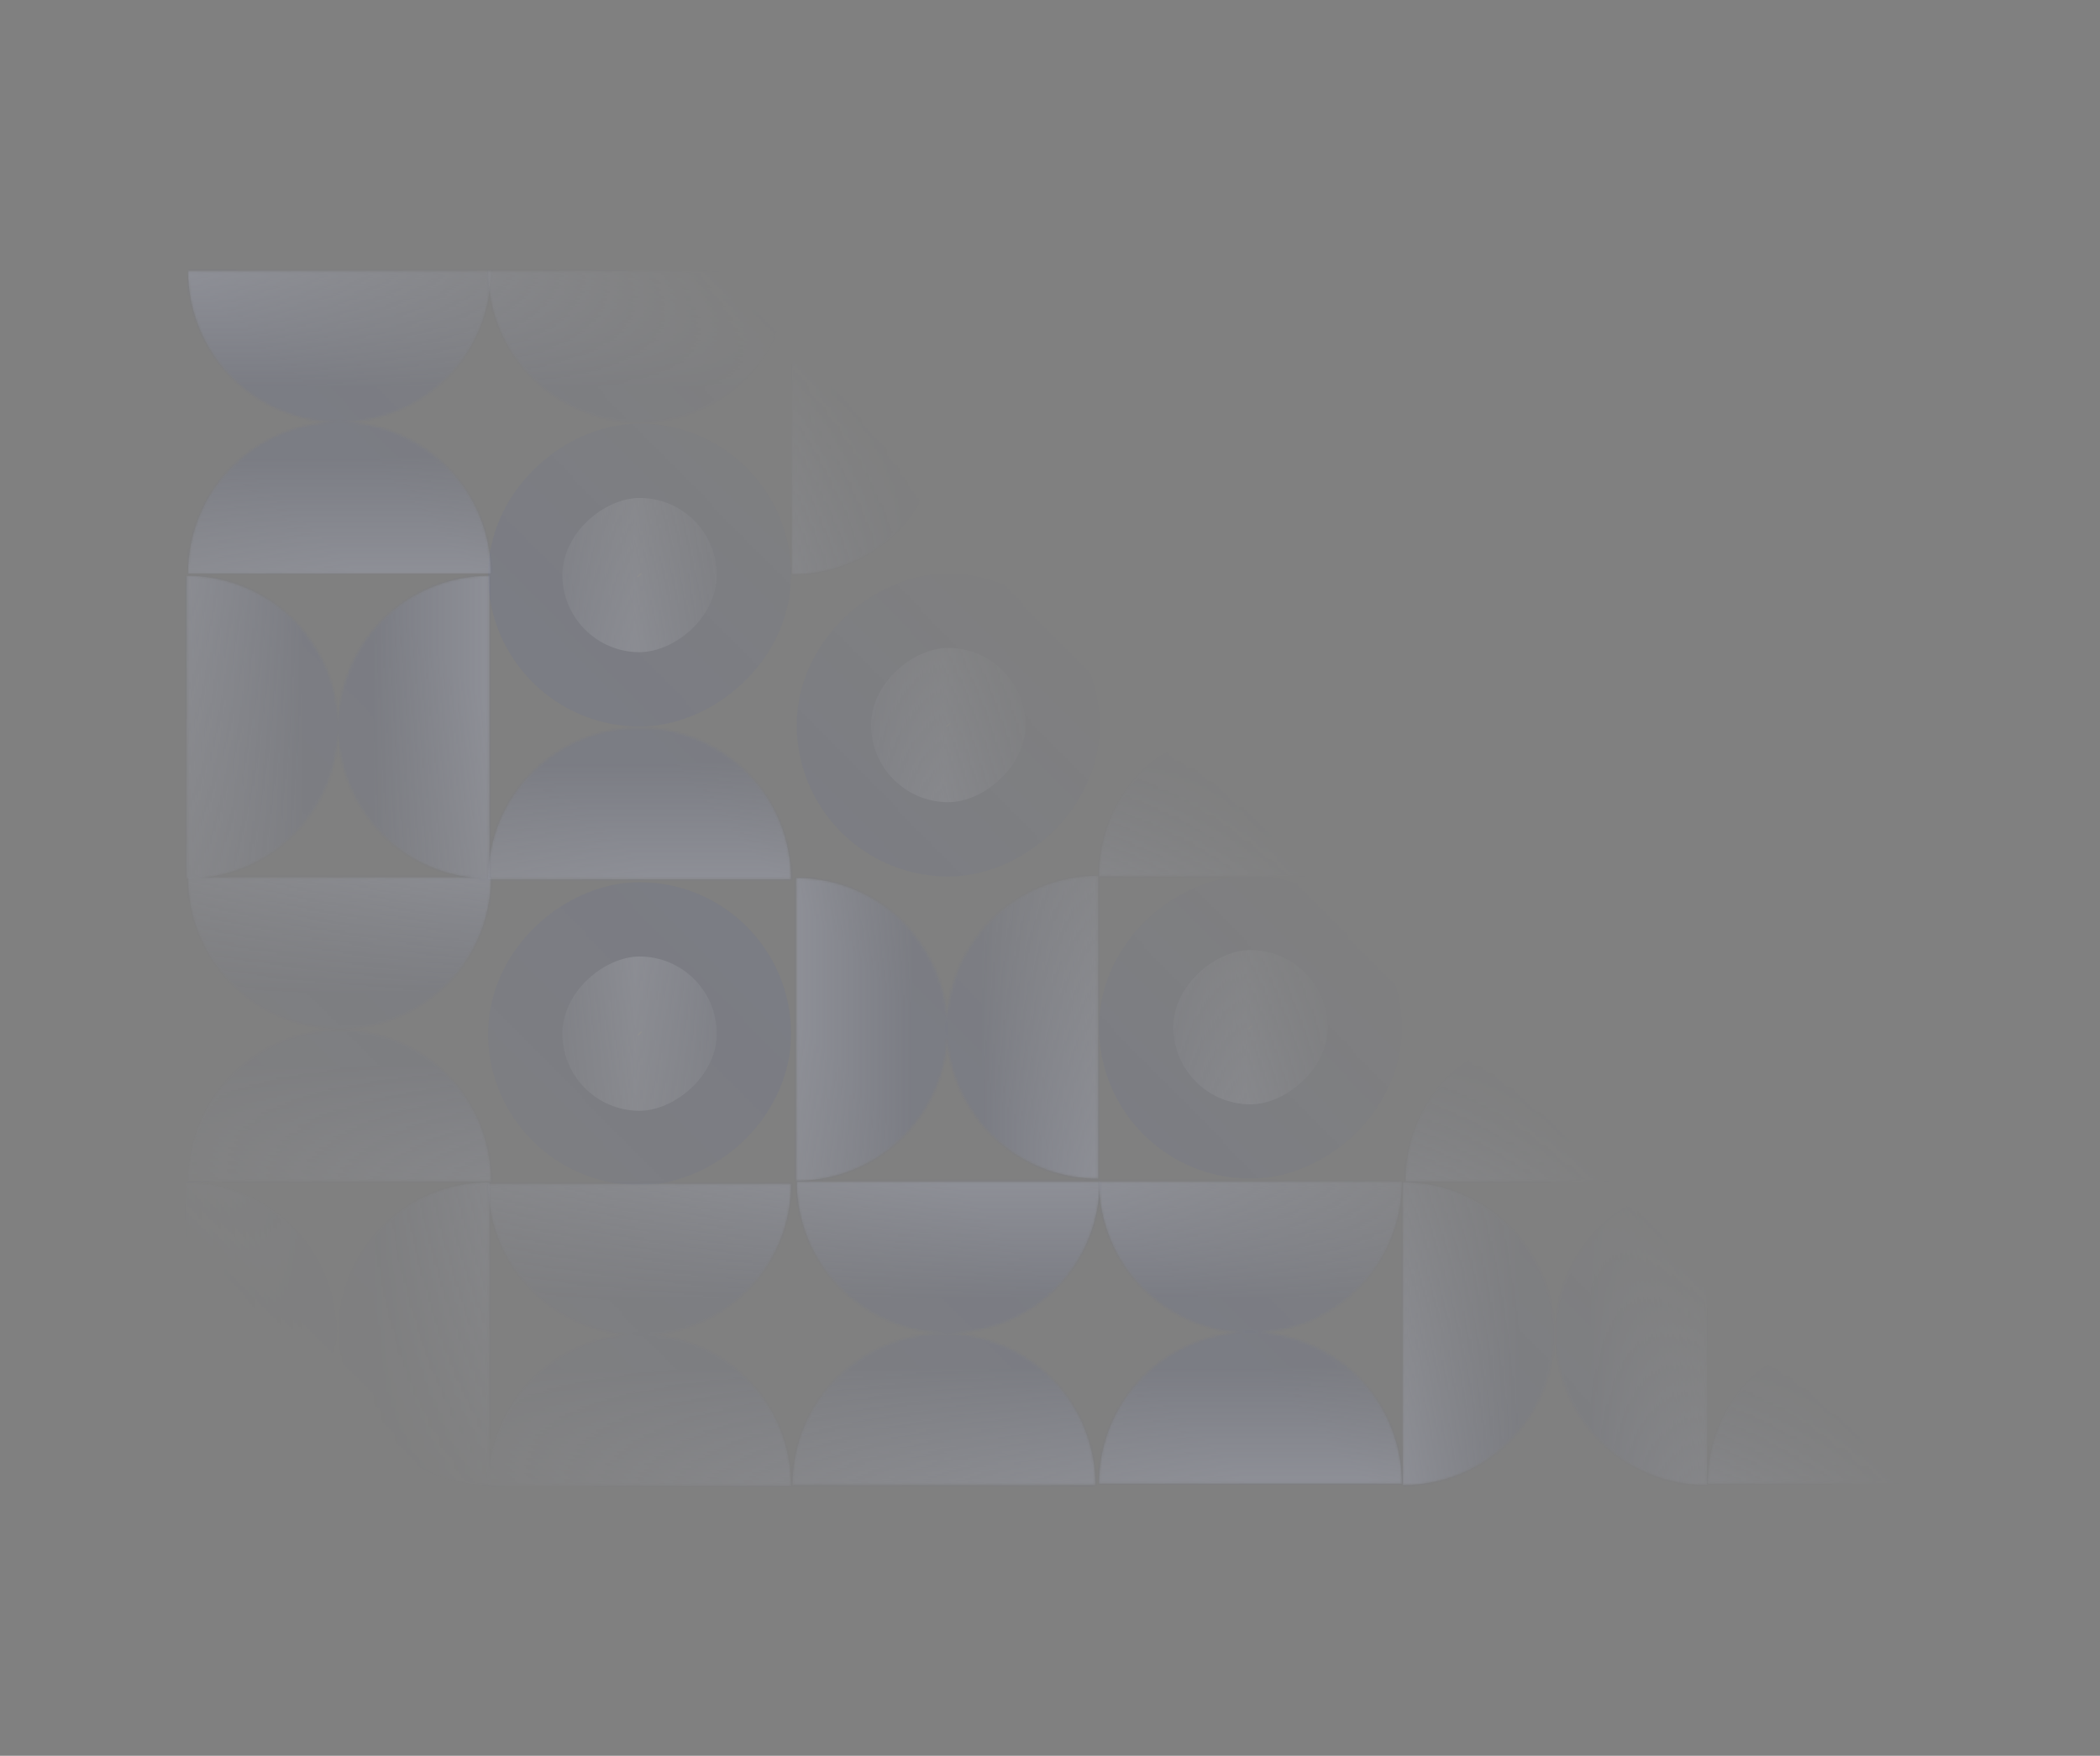 <svg width="904" height="756" viewBox="0 0 904 756" fill="none" xmlns="http://www.w3.org/2000/svg">
<rect x="0" y="0" width="904" height="756" fill="#808080" stroke="none"/>
<mask id="mask0_758_34587" style="mask-type:alpha" maskUnits="userSpaceOnUse" x="-14" y="0" width="918" height="756">
<rect x="-14" y="0.674" width="917.022" height="755" fill="url(#paint0_linear_758_34587)" fill-opacity="0.4"/>
</mask>
<g mask="url(#mask0_758_34587)">
<rect x="441.402" y="278.993" width="66.412" height="66.412" rx="33.206" transform="rotate(90 441.402 278.993)" fill="url(#paint1_linear_758_34587)" fill-opacity="0.4"/>
<rect x="441.402" y="278.993" width="66.412" height="66.412" rx="33.206" transform="rotate(90 441.402 278.993)" stroke="url(#paint2_linear_758_34587)" stroke-width="64"/>
<rect x="308.531" y="214.402" width="66.412" height="66.412" rx="33.206" transform="rotate(90 308.531 214.402)" fill="url(#paint3_linear_758_34587)" fill-opacity="0.4"/>
<rect x="308.531" y="214.402" width="66.412" height="66.412" rx="33.206" transform="rotate(90 308.531 214.402)" stroke="url(#paint4_linear_758_34587)" stroke-width="64"/>
<rect x="571.508" y="213.787" width="66.412" height="66.412" rx="33.206" transform="rotate(90 571.508 213.787)" fill="url(#paint5_linear_758_34587)" fill-opacity="0.4"/>
<rect x="571.508" y="213.787" width="66.412" height="66.412" rx="33.206" transform="rotate(90 571.508 213.787)" stroke="url(#paint6_linear_758_34587)" stroke-width="64"/>
<rect x="833.562" y="410.021" width="66.412" height="66.412" rx="33.206" transform="rotate(90 833.562 410.021)" fill="url(#paint7_linear_758_34587)" fill-opacity="0.4"/>
<rect x="833.562" y="410.021" width="66.412" height="66.412" rx="33.206" transform="rotate(90 833.562 410.021)" stroke="url(#paint8_linear_758_34587)" stroke-width="64"/>
<rect x="308.527" y="411.866" width="66.412" height="66.412" rx="33.206" transform="rotate(90 308.527 411.866)" fill="url(#paint9_linear_758_34587)" fill-opacity="0.4"/>
<rect x="308.527" y="411.866" width="66.412" height="66.412" rx="33.206" transform="rotate(90 308.527 411.866)" stroke="url(#paint10_linear_758_34587)" stroke-width="64"/>
<rect x="571.508" y="409.098" width="66.412" height="66.412" rx="33.206" transform="rotate(90 571.508 409.098)" fill="url(#paint11_linear_758_34587)" fill-opacity="0.4"/>
<rect x="571.508" y="409.098" width="66.412" height="66.412" rx="33.206" transform="rotate(90 571.508 409.098)" stroke="url(#paint12_linear_758_34587)" stroke-width="64"/>
<mask id="path-8-inside-1_758_34587" fill="white">
<path d="M735.15 378.328C735.15 369.765 736.837 361.286 740.114 353.375C743.391 345.464 748.194 338.275 754.249 332.22C760.304 326.166 767.492 321.362 775.403 318.086C783.314 314.809 791.793 313.122 800.356 313.122C808.919 313.122 817.399 314.809 825.31 318.086C833.221 321.362 840.409 326.166 846.464 332.22C852.519 338.275 857.322 345.464 860.599 353.375C863.876 361.286 865.563 369.765 865.563 378.328L800.356 378.328L735.15 378.328Z"/>
</mask>
<path d="M735.15 378.328C735.15 369.765 736.837 361.286 740.114 353.375C743.391 345.464 748.194 338.275 754.249 332.22C760.304 326.166 767.492 321.362 775.403 318.086C783.314 314.809 791.793 313.122 800.356 313.122C808.919 313.122 817.399 314.809 825.31 318.086C833.221 321.362 840.409 326.166 846.464 332.22C852.519 338.275 857.322 345.464 860.599 353.375C863.876 361.286 865.563 369.765 865.563 378.328L800.356 378.328L735.15 378.328Z" fill="url(#paint13_linear_758_34587)" fill-opacity="0.4" stroke="url(#paint14_linear_758_34587)" stroke-width="128" mask="url(#path-8-inside-1_758_34587)"/>
<mask id="path-9-inside-2_758_34587" fill="white">
<path d="M210.119 378.636C210.119 370.073 211.806 361.594 215.083 353.682C218.36 345.771 223.163 338.583 229.218 332.528C235.272 326.473 242.461 321.67 250.372 318.393C258.283 315.116 266.762 313.43 275.325 313.43C283.888 313.43 292.367 315.116 300.278 318.393C308.19 321.67 315.378 326.473 321.433 332.528C327.488 338.583 332.291 345.771 335.568 353.682C338.845 361.594 340.531 370.073 340.531 378.636L275.325 378.636L210.119 378.636Z"/>
</mask>
<path d="M210.119 378.636C210.119 370.073 211.806 361.594 215.083 353.682C218.36 345.771 223.163 338.583 229.218 332.528C235.272 326.473 242.461 321.67 250.372 318.393C258.283 315.116 266.762 313.43 275.325 313.43C283.888 313.43 292.367 315.116 300.278 318.393C308.19 321.67 315.378 326.473 321.433 332.528C327.488 338.583 332.291 345.771 335.568 353.682C338.845 361.594 340.531 370.073 340.531 378.636L275.325 378.636L210.119 378.636Z" fill="url(#paint15_linear_758_34587)" fill-opacity="0.4" stroke="url(#paint16_linear_758_34587)" stroke-width="128" mask="url(#path-9-inside-2_758_34587)"/>
<mask id="path-10-inside-3_758_34587" fill="white">
<path d="M341.146 639.46C341.146 630.897 342.833 622.418 346.11 614.507C349.387 606.595 354.19 599.407 360.245 593.352C366.3 587.297 373.488 582.494 381.399 579.217C389.31 575.94 397.79 574.254 406.353 574.254C414.916 574.254 423.395 575.94 431.306 579.217C439.217 582.494 446.405 587.297 452.46 593.352C458.515 599.407 463.318 606.596 466.595 614.507C469.872 622.418 471.559 630.897 471.559 639.46L406.353 639.46L341.146 639.46Z"/>
</mask>
<path d="M341.146 639.46C341.146 630.897 342.833 622.418 346.11 614.507C349.387 606.595 354.19 599.407 360.245 593.352C366.3 587.297 373.488 582.494 381.399 579.217C389.31 575.94 397.79 574.254 406.353 574.254C414.916 574.254 423.395 575.94 431.306 579.217C439.217 582.494 446.405 587.297 452.46 593.352C458.515 599.407 463.318 606.596 466.595 614.507C469.872 622.418 471.559 630.897 471.559 639.46L406.353 639.46L341.146 639.46Z" fill="url(#paint17_linear_758_34587)" fill-opacity="0.4" stroke="url(#paint18_linear_758_34587)" stroke-width="128" mask="url(#path-10-inside-3_758_34587)"/>
<mask id="path-11-inside-4_758_34587" fill="white">
<path d="M473.096 377.405C473.096 368.842 474.782 360.363 478.059 352.452C481.336 344.541 486.139 337.353 492.194 331.298C498.249 325.243 505.437 320.44 513.348 317.163C521.26 313.886 529.739 312.199 538.302 312.199C546.865 312.199 555.344 313.886 563.255 317.163C571.166 320.44 578.354 325.243 584.409 331.298C590.464 337.353 595.267 344.541 598.544 352.452C601.821 360.363 603.508 368.842 603.508 377.405L538.302 377.405L473.096 377.405Z"/>
</mask>
<path d="M473.096 377.405C473.096 368.842 474.782 360.363 478.059 352.452C481.336 344.541 486.139 337.353 492.194 331.298C498.249 325.243 505.437 320.44 513.348 317.163C521.26 313.886 529.739 312.199 538.302 312.199C546.865 312.199 555.344 313.886 563.255 317.163C571.166 320.44 578.354 325.243 584.409 331.298C590.464 337.353 595.267 344.541 598.544 352.452C601.821 360.363 603.508 368.842 603.508 377.405L538.302 377.405L473.096 377.405Z" fill="url(#paint19_linear_758_34587)" fill-opacity="0.4" stroke="url(#paint20_linear_758_34587)" stroke-width="128" mask="url(#path-11-inside-4_758_34587)"/>
<mask id="path-12-inside-5_758_34587" fill="white">
<path d="M735.15 638.845C735.15 630.282 736.837 621.803 740.114 613.891C743.391 605.98 748.194 598.792 754.249 592.737C760.304 586.682 767.492 581.879 775.403 578.602C783.314 575.325 791.793 573.639 800.356 573.639C808.919 573.639 817.399 575.325 825.31 578.602C833.221 581.879 840.409 586.682 846.464 592.737C852.519 598.792 857.322 605.98 860.599 613.891C863.876 621.803 865.563 630.282 865.563 638.845L800.356 638.845L735.15 638.845Z"/>
</mask>
<path d="M735.15 638.845C735.15 630.282 736.837 621.803 740.114 613.891C743.391 605.98 748.194 598.792 754.249 592.737C760.304 586.682 767.492 581.879 775.403 578.602C783.314 575.325 791.793 573.639 800.356 573.639C808.919 573.639 817.399 575.325 825.31 578.602C833.221 581.879 840.409 586.682 846.464 592.737C852.519 598.792 857.322 605.98 860.599 613.891C863.876 621.803 865.563 630.282 865.563 638.845L800.356 638.845L735.15 638.845Z" fill="url(#paint21_linear_758_34587)" fill-opacity="0.4" stroke="url(#paint22_linear_758_34587)" stroke-width="128" mask="url(#path-12-inside-5_758_34587)"/>
<mask id="path-13-inside-6_758_34587" fill="white">
<path d="M210.119 639.768C210.119 631.205 211.806 622.725 215.083 614.814C218.36 606.903 223.163 599.715 229.218 593.66C235.272 587.605 242.461 582.802 250.372 579.525C258.283 576.248 266.762 574.561 275.325 574.561C283.888 574.561 292.367 576.248 300.278 579.525C308.19 582.802 315.378 587.605 321.433 593.66C327.488 599.715 332.291 606.903 335.568 614.814C338.845 622.725 340.531 631.205 340.531 639.768L275.325 639.768L210.119 639.768Z"/>
</mask>
<path d="M210.119 639.768C210.119 631.205 211.806 622.725 215.083 614.814C218.36 606.903 223.163 599.715 229.218 593.66C235.272 587.605 242.461 582.802 250.372 579.525C258.283 576.248 266.762 574.561 275.325 574.561C283.888 574.561 292.367 576.248 300.278 579.525C308.19 582.802 315.378 587.605 321.433 593.66C327.488 599.715 332.291 606.903 335.568 614.814C338.845 622.725 340.531 631.205 340.531 639.768L275.325 639.768L210.119 639.768Z" fill="url(#paint23_linear_758_34587)" fill-opacity="0.4" stroke="url(#paint24_linear_758_34587)" stroke-width="128" mask="url(#path-13-inside-6_758_34587)"/>
<mask id="path-14-inside-7_758_34587" fill="white">
<path d="M473.096 638.845C473.096 630.282 474.782 621.803 478.059 613.891C481.336 605.98 486.139 598.792 492.194 592.737C498.249 586.682 505.437 581.879 513.348 578.602C521.26 575.325 529.739 573.639 538.302 573.639C546.865 573.639 555.344 575.325 563.255 578.602C571.166 581.879 578.354 586.682 584.409 592.737C590.464 598.792 595.267 605.98 598.544 613.891C601.821 621.803 603.508 630.282 603.508 638.845L538.302 638.845L473.096 638.845Z"/>
</mask>
<path d="M473.096 638.845C473.096 630.282 474.782 621.803 478.059 613.891C481.336 605.98 486.139 598.792 492.194 592.737C498.249 586.682 505.437 581.879 513.348 578.602C521.26 575.325 529.739 573.639 538.302 573.639C546.865 573.639 555.344 575.325 563.255 578.602C571.166 581.879 578.354 586.682 584.409 592.737C590.464 598.792 595.267 605.98 598.544 613.891C601.821 621.803 603.508 630.282 603.508 638.845L538.302 638.845L473.096 638.845Z" fill="url(#paint25_linear_758_34587)" fill-opacity="0.4" stroke="url(#paint26_linear_758_34587)" stroke-width="128" mask="url(#path-14-inside-7_758_34587)"/>
<mask id="path-15-inside-8_758_34587" fill="white">
<path d="M734.841 639.46C726.278 639.46 717.799 637.773 709.888 634.496C701.976 631.22 694.788 626.417 688.733 620.362C682.678 614.307 677.875 607.118 674.598 599.207C671.321 591.296 669.635 582.817 669.635 574.254C669.635 565.691 671.321 557.212 674.598 549.301C677.875 541.389 682.678 534.201 688.733 528.146C694.788 522.091 701.976 517.288 709.888 514.011C717.799 510.734 726.278 509.048 734.841 509.048L734.841 574.254L734.841 639.46Z"/>
</mask>
<path d="M734.841 639.46C726.278 639.46 717.799 637.773 709.888 634.496C701.976 631.22 694.788 626.417 688.733 620.362C682.678 614.307 677.875 607.118 674.598 599.207C671.321 591.296 669.635 582.817 669.635 574.254C669.635 565.691 671.321 557.212 674.598 549.301C677.875 541.389 682.678 534.201 688.733 528.146C694.788 522.091 701.976 517.288 709.888 514.011C717.799 510.734 726.278 509.048 734.841 509.048L734.841 574.254L734.841 639.46Z" fill="url(#paint27_linear_758_34587)" fill-opacity="0.4" stroke="url(#paint28_linear_758_34587)" stroke-width="128" mask="url(#path-15-inside-8_758_34587)"/>
<mask id="path-16-inside-9_758_34587" fill="white">
<path d="M210.731 639.46C202.168 639.46 193.689 637.773 185.778 634.496C177.867 631.22 170.679 626.417 164.624 620.362C158.569 614.307 153.766 607.118 150.489 599.207C147.212 591.296 145.525 582.817 145.525 574.254C145.525 565.691 147.212 557.212 150.489 549.301C153.766 541.389 158.569 534.201 164.624 528.146C170.679 522.091 177.867 517.288 185.778 514.011C193.689 510.734 202.168 509.048 210.731 509.048L210.731 574.254L210.731 639.46Z"/>
</mask>
<path d="M210.731 639.46C202.168 639.46 193.689 637.773 185.778 634.496C177.867 631.22 170.679 626.417 164.624 620.362C158.569 614.307 153.766 607.118 150.489 599.207C147.212 591.296 145.525 582.817 145.525 574.254C145.525 565.691 147.212 557.212 150.489 549.301C153.766 541.389 158.569 534.201 164.624 528.146C170.679 522.091 177.867 517.288 185.778 514.011C193.689 510.734 202.168 509.048 210.731 509.048L210.731 574.254L210.731 639.46Z" fill="url(#paint29_linear_758_34587)" fill-opacity="0.4" stroke="url(#paint30_linear_758_34587)" stroke-width="128" mask="url(#path-16-inside-9_758_34587)"/>
<mask id="path-17-inside-10_758_34587" fill="white">
<path d="M471.864 247.301C463.301 247.301 454.822 245.614 446.911 242.337C439 239.06 431.812 234.257 425.757 228.202C419.702 222.147 414.899 214.959 411.622 207.048C408.345 199.137 406.658 190.658 406.658 182.095C406.658 173.532 408.345 165.053 411.622 157.141C414.899 149.23 419.702 142.042 425.757 135.987C431.812 129.932 439 125.129 446.911 121.852C454.822 118.575 463.301 116.889 471.864 116.889L471.864 182.095L471.864 247.301Z"/>
</mask>
<path d="M471.864 247.301C463.301 247.301 454.822 245.614 446.911 242.337C439 239.06 431.812 234.257 425.757 228.202C419.702 222.147 414.899 214.959 411.622 207.048C408.345 199.137 406.658 190.658 406.658 182.095C406.658 173.532 408.345 165.053 411.622 157.141C414.899 149.23 419.702 142.042 425.757 135.987C431.812 129.932 439 125.129 446.911 121.852C454.822 118.575 463.301 116.889 471.864 116.889L471.864 182.095L471.864 247.301Z" fill="url(#paint31_linear_758_34587)" fill-opacity="0.4" stroke="url(#paint32_linear_758_34587)" stroke-width="128" mask="url(#path-17-inside-10_758_34587)"/>
<mask id="path-18-inside-11_758_34587" fill="white">
<path d="M472.786 507.51C464.223 507.51 455.744 505.823 447.833 502.546C439.922 499.269 432.733 494.466 426.678 488.411C420.624 482.356 415.82 475.168 412.544 467.257C409.267 459.346 407.58 450.867 407.58 442.304C407.58 433.741 409.267 425.262 412.544 417.35C415.82 409.439 420.624 402.251 426.678 396.196C432.733 390.141 439.922 385.338 447.833 382.061C455.744 378.784 464.223 377.098 472.786 377.098L472.786 442.304L472.786 507.51Z"/>
</mask>
<path d="M472.786 507.51C464.223 507.51 455.744 505.823 447.833 502.546C439.922 499.269 432.733 494.466 426.678 488.411C420.624 482.356 415.82 475.168 412.544 467.257C409.267 459.346 407.58 450.867 407.58 442.304C407.58 433.741 409.267 425.262 412.544 417.35C415.82 409.439 420.624 402.251 426.678 396.196C432.733 390.141 439.922 385.338 447.833 382.061C455.744 378.784 464.223 377.098 472.786 377.098L472.786 442.304L472.786 507.51Z" fill="url(#paint33_linear_758_34587)" fill-opacity="0.4" stroke="url(#paint34_linear_758_34587)" stroke-width="128" mask="url(#path-18-inside-11_758_34587)"/>
<mask id="path-19-inside-12_758_34587" fill="white">
<path d="M603.815 639.46C612.378 639.46 620.858 637.773 628.769 634.496C636.68 631.22 643.868 626.417 649.923 620.362C655.978 614.307 660.781 607.118 664.058 599.207C667.335 591.296 669.022 582.817 669.022 574.254C669.022 565.691 667.335 557.212 664.058 549.301C660.781 541.389 655.978 534.201 649.923 528.146C643.868 522.091 636.68 517.288 628.769 514.011C620.858 510.734 612.378 509.048 603.815 509.048L603.815 574.254L603.815 639.46Z"/>
</mask>
<path d="M603.815 639.46C612.378 639.46 620.858 637.773 628.769 634.496C636.68 631.22 643.868 626.417 649.923 620.362C655.978 614.307 660.781 607.118 664.058 599.207C667.335 591.296 669.022 582.817 669.022 574.254C669.022 565.691 667.335 557.212 664.058 549.301C660.781 541.389 655.978 534.201 649.923 528.146C643.868 522.091 636.68 517.288 628.769 514.011C620.858 510.734 612.378 509.048 603.815 509.048L603.815 574.254L603.815 639.46Z" fill="url(#paint35_linear_758_34587)" fill-opacity="0.4" stroke="url(#paint36_linear_758_34587)" stroke-width="128" mask="url(#path-19-inside-12_758_34587)"/>
<mask id="path-20-inside-13_758_34587" fill="white">
<path d="M79.706 639.46C88.269 639.46 96.748 637.773 104.659 634.496C112.571 631.22 119.759 626.417 125.814 620.362C131.869 614.307 136.672 607.118 139.949 599.207C143.226 591.296 144.912 582.817 144.912 574.254C144.912 565.691 143.226 557.212 139.949 549.301C136.672 541.389 131.869 534.201 125.814 528.146C119.759 522.091 112.571 517.288 104.659 514.011C96.748 510.734 88.269 509.048 79.706 509.048L79.706 574.254L79.706 639.46Z"/>
</mask>
<path d="M79.706 639.46C88.269 639.46 96.748 637.773 104.659 634.496C112.571 631.22 119.759 626.417 125.814 620.362C131.869 614.307 136.672 607.118 139.949 599.207C143.226 591.296 144.912 582.817 144.912 574.254C144.912 565.691 143.226 557.212 139.949 549.301C136.672 541.389 131.869 534.201 125.814 528.146C119.759 522.091 112.571 517.288 104.659 514.011C96.748 510.734 88.269 509.048 79.706 509.048L79.706 574.254L79.706 639.46Z" fill="url(#paint37_linear_758_34587)" fill-opacity="0.4" stroke="url(#paint38_linear_758_34587)" stroke-width="128" mask="url(#path-20-inside-13_758_34587)"/>
<mask id="path-21-inside-14_758_34587" fill="white">
<path d="M340.839 247.301C349.402 247.301 357.881 245.614 365.792 242.337C373.703 239.06 380.892 234.257 386.947 228.202C393.001 222.147 397.805 214.959 401.081 207.048C404.358 199.137 406.045 190.658 406.045 182.095C406.045 173.532 404.358 165.053 401.081 157.141C397.805 149.23 393.001 142.042 386.947 135.987C380.892 129.932 373.703 125.129 365.792 121.852C357.881 118.575 349.402 116.889 340.839 116.889L340.839 182.095L340.839 247.301Z"/>
</mask>
<path d="M340.839 247.301C349.402 247.301 357.881 245.614 365.792 242.337C373.703 239.06 380.892 234.257 386.947 228.202C393.001 222.147 397.805 214.959 401.081 207.048C404.358 199.137 406.045 190.658 406.045 182.095C406.045 173.532 404.358 165.053 401.081 157.141C397.805 149.23 393.001 142.042 386.947 135.987C380.892 129.932 373.703 125.129 365.792 121.852C357.881 118.575 349.402 116.889 340.839 116.889L340.839 182.095L340.839 247.301Z" fill="url(#paint39_linear_758_34587)" fill-opacity="0.4" stroke="url(#paint40_linear_758_34587)" stroke-width="128" mask="url(#path-21-inside-14_758_34587)"/>
<mask id="path-22-inside-15_758_34587" fill="white">
<path d="M342.683 508.433C351.246 508.433 359.725 506.746 367.636 503.469C375.547 500.192 382.735 495.389 388.79 489.334C394.845 483.279 399.648 476.091 402.925 468.18C406.202 460.269 407.889 451.79 407.889 443.227C407.889 434.664 406.202 426.184 402.925 418.273C399.648 410.362 394.845 403.174 388.79 397.119C382.735 391.064 375.547 386.261 367.636 382.984C359.725 379.707 351.246 378.021 342.683 378.021L342.683 443.227L342.683 508.433Z"/>
</mask>
<path d="M342.683 508.433C351.246 508.433 359.725 506.746 367.636 503.469C375.547 500.192 382.735 495.389 388.79 489.334C394.845 483.279 399.648 476.091 402.925 468.18C406.202 460.269 407.889 451.79 407.889 443.227C407.889 434.664 406.202 426.184 402.925 418.273C399.648 410.362 394.845 403.174 388.79 397.119C382.735 391.064 375.547 386.261 367.636 382.984C359.725 379.707 351.246 378.021 342.683 378.021L342.683 443.227L342.683 508.433Z" fill="url(#paint41_linear_758_34587)" fill-opacity="0.4" stroke="url(#paint42_linear_758_34587)" stroke-width="128" mask="url(#path-22-inside-15_758_34587)"/>
<mask id="path-23-inside-16_758_34587" fill="white">
<path d="M605.045 508.74C605.045 500.177 606.731 491.698 610.008 483.787C613.285 475.876 618.088 468.687 624.143 462.633C630.198 456.578 637.387 451.775 645.298 448.498C653.209 445.221 661.688 443.534 670.251 443.534C678.814 443.534 687.293 445.221 695.204 448.498C703.115 451.775 710.304 456.578 716.359 462.633C722.414 468.688 727.217 475.876 730.494 483.787C733.77 491.698 735.457 500.177 735.457 508.74L670.251 508.74L605.045 508.74Z"/>
</mask>
<path d="M605.045 508.74C605.045 500.177 606.731 491.698 610.008 483.787C613.285 475.876 618.088 468.687 624.143 462.633C630.198 456.578 637.387 451.775 645.298 448.498C653.209 445.221 661.688 443.534 670.251 443.534C678.814 443.534 687.293 445.221 695.204 448.498C703.115 451.775 710.304 456.578 716.359 462.633C722.414 468.688 727.217 475.876 730.494 483.787C733.77 491.698 735.457 500.177 735.457 508.74L670.251 508.74L605.045 508.74Z" fill="url(#paint43_linear_758_34587)" fill-opacity="0.4" stroke="url(#paint44_linear_758_34587)" stroke-width="128" mask="url(#path-23-inside-16_758_34587)"/>
<mask id="path-24-inside-17_758_34587" fill="white">
<path d="M80.936 508.74C80.936 500.177 82.622 491.698 85.899 483.787C89.176 475.876 93.979 468.687 100.034 462.633C106.089 456.578 113.277 451.775 121.188 448.498C129.099 445.221 137.579 443.534 146.142 443.534C154.705 443.534 163.184 445.221 171.095 448.498C179.006 451.775 186.194 456.578 192.249 462.633C198.304 468.688 203.107 475.876 206.384 483.787C209.661 491.698 211.348 500.177 211.348 508.74L146.142 508.74L80.936 508.74Z"/>
</mask>
<path d="M80.936 508.74C80.936 500.177 82.622 491.698 85.899 483.787C89.176 475.876 93.979 468.687 100.034 462.633C106.089 456.578 113.277 451.775 121.188 448.498C129.099 445.221 137.579 443.534 146.142 443.534C154.705 443.534 163.184 445.221 171.095 448.498C179.006 451.775 186.194 456.578 192.249 462.633C198.304 468.688 203.107 475.876 206.384 483.787C209.661 491.698 211.348 500.177 211.348 508.74L146.142 508.74L80.936 508.74Z" fill="url(#paint45_linear_758_34587)" fill-opacity="0.4" stroke="url(#paint46_linear_758_34587)" stroke-width="128" mask="url(#path-24-inside-17_758_34587)"/>
<mask id="path-25-inside-18_758_34587" fill="white">
<path d="M605.045 116.581C605.045 125.144 606.731 133.623 610.008 141.534C613.285 149.446 618.088 156.634 624.143 162.689C630.198 168.744 637.387 173.547 645.298 176.824C653.209 180.101 661.688 181.787 670.251 181.787C678.814 181.787 687.293 180.101 695.204 176.824C703.115 173.547 710.304 168.744 716.359 162.689C722.414 156.634 727.217 149.446 730.494 141.534C733.77 133.623 735.457 125.144 735.457 116.581L670.251 116.581H605.045Z"/>
</mask>
<path d="M605.045 116.581C605.045 125.144 606.731 133.623 610.008 141.534C613.285 149.446 618.088 156.634 624.143 162.689C630.198 168.744 637.387 173.547 645.298 176.824C653.209 180.101 661.688 181.787 670.251 181.787C678.814 181.787 687.293 180.101 695.204 176.824C703.115 173.547 710.304 168.744 716.359 162.689C722.414 156.634 727.217 149.446 730.494 141.534C733.77 133.623 735.457 125.144 735.457 116.581L670.251 116.581H605.045Z" fill="url(#paint47_linear_758_34587)" fill-opacity="0.4" stroke="url(#paint48_linear_758_34587)" stroke-width="128" mask="url(#path-25-inside-18_758_34587)"/>
<mask id="path-26-inside-19_758_34587" fill="white">
<path d="M80.936 116.581C80.936 125.144 82.622 133.623 85.899 141.534C89.176 149.446 93.979 156.634 100.034 162.689C106.089 168.744 113.277 173.547 121.188 176.824C129.099 180.101 137.579 181.787 146.142 181.787C154.705 181.787 163.184 180.101 171.095 176.824C179.006 173.547 186.194 168.744 192.249 162.689C198.304 156.634 203.107 149.446 206.384 141.534C209.661 133.623 211.348 125.144 211.348 116.581L146.142 116.581H80.936Z"/>
</mask>
<path d="M80.936 116.581C80.936 125.144 82.622 133.623 85.899 141.534C89.176 149.446 93.979 156.634 100.034 162.689C106.089 168.744 113.277 173.547 121.188 176.824C129.099 180.101 137.579 181.787 146.142 181.787C154.705 181.787 163.184 180.101 171.095 176.824C179.006 173.547 186.194 168.744 192.249 162.689C198.304 156.634 203.107 149.446 206.384 141.534C209.661 133.623 211.348 125.144 211.348 116.581L146.142 116.581H80.936Z" fill="url(#paint49_linear_758_34587)" fill-opacity="0.4" stroke="url(#paint50_linear_758_34587)" stroke-width="128" mask="url(#path-26-inside-19_758_34587)"/>
<mask id="path-27-inside-20_758_34587" fill="white">
<path d="M605.045 377.713C605.045 386.276 606.731 394.755 610.008 402.666C613.285 410.577 618.088 417.766 624.143 423.821C630.198 429.876 637.387 434.679 645.298 437.955C653.209 441.232 661.688 442.919 670.251 442.919C678.814 442.919 687.293 441.232 695.204 437.955C703.115 434.679 710.304 429.876 716.359 423.821C722.414 417.766 727.217 410.577 730.494 402.666C733.77 394.755 735.457 386.276 735.457 377.713L670.251 377.713H605.045Z"/>
</mask>
<path d="M605.045 377.713C605.045 386.276 606.731 394.755 610.008 402.666C613.285 410.577 618.088 417.766 624.143 423.821C630.198 429.876 637.387 434.679 645.298 437.955C653.209 441.232 661.688 442.919 670.251 442.919C678.814 442.919 687.293 441.232 695.204 437.955C703.115 434.679 710.304 429.876 716.359 423.821C722.414 417.766 727.217 410.577 730.494 402.666C733.77 394.755 735.457 386.276 735.457 377.713L670.251 377.713H605.045Z" fill="url(#paint51_linear_758_34587)" fill-opacity="0.4" stroke="url(#paint52_linear_758_34587)" stroke-width="128" mask="url(#path-27-inside-20_758_34587)"/>
<mask id="path-28-inside-21_758_34587" fill="white">
<path d="M80.936 377.713C80.936 386.276 82.622 394.755 85.899 402.666C89.176 410.577 93.979 417.766 100.034 423.821C106.089 429.876 113.277 434.679 121.188 437.955C129.099 441.232 137.579 442.919 146.142 442.919C154.705 442.919 163.184 441.232 171.095 437.955C179.006 434.679 186.194 429.876 192.249 423.821C198.304 417.766 203.107 410.577 206.384 402.666C209.661 394.755 211.348 386.276 211.348 377.713L146.142 377.713H80.936Z"/>
</mask>
<path d="M80.936 377.713C80.936 386.276 82.622 394.755 85.899 402.666C89.176 410.577 93.979 417.766 100.034 423.821C106.089 429.876 113.277 434.679 121.188 437.955C129.099 441.232 137.579 442.919 146.142 442.919C154.705 442.919 163.184 441.232 171.095 437.955C179.006 434.679 186.194 429.876 192.249 423.821C198.304 417.766 203.107 410.577 206.384 402.666C209.661 394.755 211.348 386.276 211.348 377.713L146.142 377.713H80.936Z" fill="url(#paint53_linear_758_34587)" fill-opacity="0.4" stroke="url(#paint54_linear_758_34587)" stroke-width="128" mask="url(#path-28-inside-21_758_34587)"/>
<mask id="path-29-inside-22_758_34587" fill="white">
<path d="M735.15 508.74C735.15 517.303 736.837 525.782 740.114 533.694C743.391 541.605 748.194 548.793 754.249 554.848C760.304 560.903 767.492 565.706 775.403 568.983C783.314 572.26 791.793 573.946 800.356 573.946C808.919 573.946 817.399 572.26 825.31 568.983C833.221 565.706 840.409 560.903 846.464 554.848C852.519 548.793 857.322 541.605 860.599 533.694C863.876 525.782 865.563 517.303 865.562 508.74L800.356 508.74H735.15Z"/>
</mask>
<path d="M735.15 508.74C735.15 517.303 736.837 525.782 740.114 533.694C743.391 541.605 748.194 548.793 754.249 554.848C760.304 560.903 767.492 565.706 775.403 568.983C783.314 572.26 791.793 573.946 800.356 573.946C808.919 573.946 817.399 572.26 825.31 568.983C833.221 565.706 840.409 560.903 846.464 554.848C852.519 548.793 857.322 541.605 860.599 533.694C863.876 525.782 865.563 517.303 865.562 508.74L800.356 508.74H735.15Z" fill="url(#paint55_linear_758_34587)" fill-opacity="0.4" stroke="url(#paint56_linear_758_34587)" stroke-width="128" mask="url(#path-29-inside-22_758_34587)"/>
<mask id="path-30-inside-23_758_34587" fill="white">
<path d="M735.15 247.608C735.15 256.171 736.837 264.651 740.114 272.562C743.391 280.473 748.194 287.661 754.249 293.716C760.304 299.771 767.492 304.574 775.403 307.851C783.314 311.128 791.793 312.814 800.356 312.814C808.919 312.814 817.399 311.128 825.31 307.851C833.221 304.574 840.409 299.771 846.464 293.716C852.519 287.661 857.322 280.473 860.599 272.562C863.876 264.651 865.563 256.171 865.562 247.608L800.356 247.608H735.15Z"/>
</mask>
<path d="M735.15 247.608C735.15 256.171 736.837 264.651 740.114 272.562C743.391 280.473 748.194 287.661 754.249 293.716C760.304 299.771 767.492 304.574 775.403 307.851C783.314 311.128 791.793 312.814 800.356 312.814C808.919 312.814 817.399 311.128 825.31 307.851C833.221 304.574 840.409 299.771 846.464 293.716C852.519 287.661 857.322 280.473 860.599 272.562C863.876 264.651 865.563 256.171 865.562 247.608L800.356 247.608H735.15Z" fill="url(#paint57_linear_758_34587)" fill-opacity="0.4" stroke="url(#paint58_linear_758_34587)" stroke-width="128" mask="url(#path-30-inside-23_758_34587)"/>
<mask id="path-31-inside-24_758_34587" fill="white">
<path d="M210.119 509.663C210.119 518.226 211.806 526.705 215.083 534.616C218.36 542.528 223.163 549.716 229.218 555.771C235.272 561.826 242.461 566.629 250.372 569.906C258.283 573.183 266.762 574.869 275.325 574.869C283.888 574.869 292.367 573.183 300.278 569.906C308.19 566.629 315.378 561.826 321.433 555.771C327.488 549.716 332.291 542.528 335.568 534.616C338.845 526.705 340.531 518.226 340.531 509.663L275.325 509.663H210.119Z"/>
</mask>
<path d="M210.119 509.663C210.119 518.226 211.806 526.705 215.083 534.616C218.36 542.528 223.163 549.716 229.218 555.771C235.272 561.826 242.461 566.629 250.372 569.906C258.283 573.183 266.762 574.869 275.325 574.869C283.888 574.869 292.367 573.183 300.278 569.906C308.19 566.629 315.378 561.826 321.433 555.771C327.488 549.716 332.291 542.528 335.568 534.616C338.845 526.705 340.531 518.226 340.531 509.663L275.325 509.663H210.119Z" fill="url(#paint59_linear_758_34587)" fill-opacity="0.4" stroke="url(#paint60_linear_758_34587)" stroke-width="128" mask="url(#path-31-inside-24_758_34587)"/>
<mask id="path-32-inside-25_758_34587" fill="white">
<path d="M473.096 508.74C473.096 517.303 474.782 525.782 478.059 533.694C481.336 541.605 486.139 548.793 492.194 554.848C498.249 560.903 505.437 565.706 513.348 568.983C521.26 572.26 529.739 573.946 538.302 573.946C546.865 573.946 555.344 572.26 563.255 568.983C571.166 565.706 578.354 560.903 584.409 554.848C590.464 548.793 595.267 541.605 598.544 533.694C601.821 525.782 603.508 517.303 603.508 508.74L538.302 508.74H473.096Z"/>
</mask>
<path d="M473.096 508.74C473.096 517.303 474.782 525.782 478.059 533.694C481.336 541.605 486.139 548.793 492.194 554.848C498.249 560.903 505.437 565.706 513.348 568.983C521.26 572.26 529.739 573.946 538.302 573.946C546.865 573.946 555.344 572.26 563.255 568.983C571.166 565.706 578.354 560.903 584.409 554.848C590.464 548.793 595.267 541.605 598.544 533.694C601.821 525.782 603.508 517.303 603.508 508.74L538.302 508.74H473.096Z" fill="url(#paint61_linear_758_34587)" fill-opacity="0.4" stroke="url(#paint62_linear_758_34587)" stroke-width="128" mask="url(#path-32-inside-25_758_34587)"/>
<mask id="path-33-inside-26_758_34587" fill="white">
<path d="M342.99 508.74C342.99 517.303 344.677 525.782 347.954 533.694C351.231 541.605 356.034 548.793 362.089 554.848C368.144 560.903 375.332 565.706 383.243 568.983C391.154 572.26 399.633 573.946 408.196 573.946C416.759 573.946 425.238 572.26 433.15 568.983C441.061 565.706 448.249 560.903 454.304 554.848C460.359 548.793 465.162 541.605 468.439 533.694C471.716 525.782 473.402 517.303 473.402 508.74L408.196 508.74H342.99Z"/>
</mask>
<path d="M342.99 508.74C342.99 517.303 344.677 525.782 347.954 533.694C351.231 541.605 356.034 548.793 362.089 554.848C368.144 560.903 375.332 565.706 383.243 568.983C391.154 572.26 399.633 573.946 408.196 573.946C416.759 573.946 425.238 572.26 433.15 568.983C441.061 565.706 448.249 560.903 454.304 554.848C460.359 548.793 465.162 541.605 468.439 533.694C471.716 525.782 473.402 517.303 473.402 508.74L408.196 508.74H342.99Z" fill="url(#paint63_linear_758_34587)" fill-opacity="0.4" stroke="url(#paint64_linear_758_34587)" stroke-width="128" mask="url(#path-33-inside-26_758_34587)"/>
<mask id="path-34-inside-27_758_34587" fill="white">
<path d="M734.841 247.916C726.278 247.916 717.799 249.603 709.888 252.879C701.976 256.156 694.788 260.959 688.733 267.014C682.678 273.069 677.875 280.258 674.598 288.169C671.321 296.08 669.635 304.559 669.635 313.122C669.635 321.685 671.321 330.164 674.598 338.075C677.875 345.986 682.678 353.175 688.733 359.23C694.788 365.285 701.976 370.088 709.888 373.365C717.799 376.642 726.278 378.328 734.841 378.328L734.841 313.122L734.841 247.916Z"/>
</mask>
<path d="M734.841 247.916C726.278 247.916 717.799 249.603 709.888 252.879C701.976 256.156 694.788 260.959 688.733 267.014C682.678 273.069 677.875 280.258 674.598 288.169C671.321 296.08 669.635 304.559 669.635 313.122C669.635 321.685 671.321 330.164 674.598 338.075C677.875 345.986 682.678 353.175 688.733 359.23C694.788 365.285 701.976 370.088 709.888 373.365C717.799 376.642 726.278 378.328 734.841 378.328L734.841 313.122L734.841 247.916Z" fill="url(#paint65_linear_758_34587)" fill-opacity="0.4" stroke="url(#paint66_linear_758_34587)" stroke-width="128" mask="url(#path-34-inside-27_758_34587)"/>
<mask id="path-35-inside-28_758_34587" fill="white">
<path d="M210.731 247.916C202.168 247.916 193.689 249.603 185.778 252.879C177.867 256.156 170.679 260.959 164.624 267.014C158.569 273.069 153.766 280.258 150.489 288.169C147.212 296.08 145.525 304.559 145.525 313.122C145.525 321.685 147.212 330.164 150.489 338.075C153.766 345.986 158.569 353.175 164.624 359.23C170.679 365.285 177.867 370.088 185.778 373.365C193.689 376.642 202.168 378.328 210.731 378.328L210.731 313.122L210.731 247.916Z"/>
</mask>
<path d="M210.731 247.916C202.168 247.916 193.689 249.603 185.778 252.879C177.867 256.156 170.679 260.959 164.624 267.014C158.569 273.069 153.766 280.258 150.489 288.169C147.212 296.08 145.525 304.559 145.525 313.122C145.525 321.685 147.212 330.164 150.489 338.075C153.766 345.986 158.569 353.175 164.624 359.23C170.679 365.285 177.867 370.088 185.778 373.365C193.689 376.642 202.168 378.328 210.731 378.328L210.731 313.122L210.731 247.916Z" fill="url(#paint67_linear_758_34587)" fill-opacity="0.4" stroke="url(#paint68_linear_758_34587)" stroke-width="128" mask="url(#path-35-inside-28_758_34587)"/>
<mask id="path-36-inside-29_758_34587" fill="white">
<path d="M604.429 247.916C612.992 247.916 621.471 249.603 629.382 252.879C637.293 256.156 644.481 260.959 650.536 267.014C656.591 273.069 661.394 280.258 664.671 288.169C667.948 296.08 669.635 304.559 669.635 313.122C669.635 321.685 667.948 330.164 664.671 338.075C661.394 345.987 656.591 353.175 650.536 359.23C644.481 365.285 637.293 370.088 629.382 373.365C621.471 376.642 612.992 378.328 604.429 378.328L604.429 313.122L604.429 247.916Z"/>
</mask>
<path d="M604.429 247.916C612.992 247.916 621.471 249.603 629.382 252.879C637.293 256.156 644.481 260.959 650.536 267.014C656.591 273.069 661.394 280.258 664.671 288.169C667.948 296.08 669.635 304.559 669.635 313.122C669.635 321.685 667.948 330.164 664.671 338.075C661.394 345.987 656.591 353.175 650.536 359.23C644.481 365.285 637.293 370.088 629.382 373.365C621.471 376.642 612.992 378.328 604.429 378.328L604.429 313.122L604.429 247.916Z" fill="url(#paint69_linear_758_34587)" fill-opacity="0.4" stroke="url(#paint70_linear_758_34587)" stroke-width="128" mask="url(#path-36-inside-29_758_34587)"/>
<mask id="path-37-inside-30_758_34587" fill="white">
<path d="M80.319 247.916C88.882 247.916 97.362 249.603 105.273 252.879C113.184 256.156 120.372 260.959 126.427 267.014C132.482 273.069 137.285 280.258 140.562 288.169C143.839 296.08 145.525 304.559 145.525 313.122C145.525 321.685 143.839 330.164 140.562 338.075C137.285 345.987 132.482 353.175 126.427 359.23C120.372 365.285 113.184 370.088 105.273 373.365C97.362 376.642 88.882 378.328 80.319 378.328L80.319 313.122L80.319 247.916Z"/>
</mask>
<path d="M80.319 247.916C88.882 247.916 97.362 249.603 105.273 252.879C113.184 256.156 120.372 260.959 126.427 267.014C132.482 273.069 137.285 280.258 140.562 288.169C143.839 296.08 145.525 304.559 145.525 313.122C145.525 321.685 143.839 330.164 140.562 338.075C137.285 345.987 132.482 353.175 126.427 359.23C120.372 365.285 113.184 370.088 105.273 373.365C97.362 376.642 88.882 378.328 80.319 378.328L80.319 313.122L80.319 247.916Z" fill="url(#paint71_linear_758_34587)" fill-opacity="0.4" stroke="url(#paint72_linear_758_34587)" stroke-width="128" mask="url(#path-37-inside-30_758_34587)"/>
<mask id="path-38-inside-31_758_34587" fill="white">
<path d="M605.045 246.993C605.045 238.43 606.731 229.951 610.008 222.04C613.285 214.129 618.088 206.94 624.143 200.885C630.198 194.831 637.387 190.027 645.298 186.751C653.209 183.474 661.688 181.787 670.251 181.787C678.814 181.787 687.293 183.474 695.204 186.751C703.115 190.028 710.304 194.831 716.359 200.885C722.414 206.94 727.217 214.129 730.494 222.04C733.77 229.951 735.457 238.43 735.457 246.993L670.251 246.993L605.045 246.993Z"/>
</mask>
<path d="M605.045 246.993C605.045 238.43 606.731 229.951 610.008 222.04C613.285 214.129 618.088 206.94 624.143 200.885C630.198 194.831 637.387 190.027 645.298 186.751C653.209 183.474 661.688 181.787 670.251 181.787C678.814 181.787 687.293 183.474 695.204 186.751C703.115 190.028 710.304 194.831 716.359 200.885C722.414 206.94 727.217 214.129 730.494 222.04C733.77 229.951 735.457 238.43 735.457 246.993L670.251 246.993L605.045 246.993Z" fill="url(#paint73_linear_758_34587)" fill-opacity="0.4" stroke="url(#paint74_linear_758_34587)" stroke-width="128" mask="url(#path-38-inside-31_758_34587)"/>
<mask id="path-39-inside-32_758_34587" fill="white">
<path d="M80.936 246.993C80.936 238.43 82.622 229.951 85.899 222.04C89.176 214.129 93.979 206.94 100.034 200.885C106.089 194.831 113.277 190.027 121.188 186.751C129.099 183.474 137.579 181.787 146.142 181.787C154.705 181.787 163.184 183.474 171.095 186.751C179.006 190.028 186.194 194.831 192.249 200.885C198.304 206.94 203.107 214.129 206.384 222.04C209.661 229.951 211.348 238.43 211.348 246.993L146.142 246.993L80.936 246.993Z"/>
</mask>
<path d="M80.936 246.993C80.936 238.43 82.622 229.951 85.899 222.04C89.176 214.129 93.979 206.94 100.034 200.885C106.089 194.831 113.277 190.027 121.188 186.751C129.099 183.474 137.579 181.787 146.142 181.787C154.705 181.787 163.184 183.474 171.095 186.751C179.006 190.028 186.194 194.831 192.249 200.885C198.304 206.94 203.107 214.129 206.384 222.04C209.661 229.951 211.348 238.43 211.348 246.993L146.142 246.993L80.936 246.993Z" fill="url(#paint75_linear_758_34587)" fill-opacity="0.4" stroke="url(#paint76_linear_758_34587)" stroke-width="128" mask="url(#path-39-inside-32_758_34587)"/>
<mask id="path-40-inside-33_758_34587" fill="white">
<path d="M864.946 246.378C856.383 246.378 847.904 244.691 839.993 241.414C832.082 238.138 824.894 233.335 818.839 227.28C812.784 221.225 807.981 214.036 804.704 206.125C801.427 198.214 799.74 189.735 799.74 181.172C799.74 172.609 801.427 164.13 804.704 156.219C807.981 148.307 812.784 141.119 818.839 135.064C824.894 129.009 832.082 124.206 839.993 120.929C847.904 117.652 856.383 115.966 864.946 115.966L864.946 181.172L864.946 246.378Z"/>
</mask>
<path d="M864.946 246.378C856.383 246.378 847.904 244.691 839.993 241.414C832.082 238.138 824.894 233.335 818.839 227.28C812.784 221.225 807.981 214.036 804.704 206.125C801.427 198.214 799.74 189.735 799.74 181.172C799.74 172.609 801.427 164.13 804.704 156.219C807.981 148.307 812.784 141.119 818.839 135.064C824.894 129.009 832.082 124.206 839.993 120.929C847.904 117.652 856.383 115.966 864.946 115.966L864.946 181.172L864.946 246.378Z" fill="url(#paint77_linear_758_34587)" fill-opacity="0.4" stroke="url(#paint78_linear_758_34587)" stroke-width="128" mask="url(#path-40-inside-33_758_34587)"/>
<mask id="path-41-inside-34_758_34587" fill="white">
<path d="M735.765 116.889C744.328 116.889 752.807 118.575 760.718 121.852C768.629 125.129 775.817 129.932 781.872 135.987C787.927 142.042 792.73 149.23 796.007 157.141C799.284 165.053 800.971 173.532 800.971 182.095C800.971 190.658 799.284 199.137 796.007 207.048C792.73 214.959 787.927 222.147 781.872 228.202C775.817 234.257 768.629 239.06 760.718 242.337C752.807 245.614 744.328 247.301 735.765 247.301L735.765 182.095L735.765 116.889Z"/>
</mask>
<path d="M735.765 116.889C744.328 116.889 752.807 118.575 760.718 121.852C768.629 125.129 775.817 129.932 781.872 135.987C787.927 142.042 792.73 149.23 796.007 157.141C799.284 165.053 800.971 173.532 800.971 182.095C800.971 190.658 799.284 199.137 796.007 207.048C792.73 214.959 787.927 222.147 781.872 228.202C775.817 234.257 768.629 239.06 760.718 242.337C752.807 245.614 744.328 247.301 735.765 247.301L735.765 182.095L735.765 116.889Z" fill="url(#paint79_linear_758_34587)" fill-opacity="0.4" stroke="url(#paint80_linear_758_34587)" stroke-width="128" mask="url(#path-41-inside-34_758_34587)"/>
<mask id="path-42-inside-35_758_34587" fill="white">
<path d="M210.119 116.581C210.119 125.144 211.806 133.623 215.083 141.534C218.36 149.446 223.163 156.634 229.218 162.689C235.272 168.744 242.461 173.547 250.372 176.824C258.283 180.101 266.762 181.787 275.325 181.787C283.888 181.787 292.367 180.101 300.278 176.824C308.19 173.547 315.378 168.744 321.433 162.689C327.488 156.634 332.291 149.446 335.568 141.534C338.845 133.623 340.531 125.144 340.531 116.581L275.325 116.581H210.119Z"/>
</mask>
<path d="M210.119 116.581C210.119 125.144 211.806 133.623 215.083 141.534C218.36 149.446 223.163 156.634 229.218 162.689C235.272 168.744 242.461 173.547 250.372 176.824C258.283 180.101 266.762 181.787 275.325 181.787C283.888 181.787 292.367 180.101 300.278 176.824C308.19 173.547 315.378 168.744 321.433 162.689C327.488 156.634 332.291 149.446 335.568 141.534C338.845 133.623 340.531 125.144 340.531 116.581L275.325 116.581H210.119Z" fill="url(#paint81_linear_758_34587)" fill-opacity="0.4" stroke="url(#paint82_linear_758_34587)" stroke-width="128" mask="url(#path-42-inside-35_758_34587)"/>
<mask id="path-43-inside-36_758_34587" fill="white">
<path d="M473.096 116.581C473.096 125.144 474.782 133.623 478.059 141.534C481.336 149.446 486.139 156.634 492.194 162.689C498.249 168.744 505.437 173.547 513.348 176.824C521.26 180.101 529.739 181.787 538.302 181.787C546.865 181.787 555.344 180.101 563.255 176.824C571.166 173.547 578.354 168.744 584.409 162.689C590.464 156.634 595.267 149.446 598.544 141.534C601.821 133.623 603.508 125.144 603.508 116.581L538.302 116.581H473.096Z"/>
</mask>
<path d="M473.096 116.581C473.096 125.144 474.782 133.623 478.059 141.534C481.336 149.446 486.139 156.634 492.194 162.689C498.249 168.744 505.437 173.547 513.348 176.824C521.26 180.101 529.739 181.787 538.302 181.787C546.865 181.787 555.344 180.101 563.255 176.824C571.166 173.547 578.354 168.744 584.409 162.689C590.464 156.634 595.267 149.446 598.544 141.534C601.821 133.623 603.508 125.144 603.508 116.581L538.302 116.581H473.096Z" fill="url(#paint83_linear_758_34587)" fill-opacity="0.4" stroke="url(#paint84_linear_758_34587)" stroke-width="128" mask="url(#path-43-inside-36_758_34587)"/>
</g>
<defs>
<linearGradient id="paint0_linear_758_34587" x1="817.5" y1="631.674" x2="422.529" y2="1018.34" gradientUnits="userSpaceOnUse">
<stop stop-color="white" stop-opacity="0"/>
<stop offset="0.303" stop-color="white"/>
<stop offset="0.371" stop-color="white"/>
<stop offset="0.836" stop-color="white" stop-opacity="0"/>
</linearGradient>
<linearGradient id="paint1_linear_758_34587" x1="538.608" y1="263.937" x2="538.608" y2="362.365" gradientUnits="userSpaceOnUse">
<stop stop-color="white" stop-opacity="0"/>
<stop offset="0.51" stop-color="white"/>
<stop offset="1" stop-color="white" stop-opacity="0"/>
</linearGradient>
<linearGradient id="paint2_linear_758_34587" x1="473.402" y1="312.199" x2="603.814" y2="312.199" gradientUnits="userSpaceOnUse">
<stop offset="1" stop-color="#022CE3" stop-opacity="0.1"/>
</linearGradient>
<linearGradient id="paint3_linear_758_34587" x1="405.737" y1="199.346" x2="405.737" y2="297.774" gradientUnits="userSpaceOnUse">
<stop stop-color="white" stop-opacity="0"/>
<stop offset="0.51" stop-color="white"/>
<stop offset="1" stop-color="white" stop-opacity="0"/>
</linearGradient>
<linearGradient id="paint4_linear_758_34587" x1="340.531" y1="247.608" x2="470.943" y2="247.608" gradientUnits="userSpaceOnUse">
<stop offset="1" stop-color="#022CE3" stop-opacity="0.1"/>
</linearGradient>
<linearGradient id="paint5_linear_758_34587" x1="668.714" y1="198.731" x2="668.714" y2="297.159" gradientUnits="userSpaceOnUse">
<stop stop-color="white" stop-opacity="0"/>
<stop offset="0.51" stop-color="white"/>
<stop offset="1" stop-color="white" stop-opacity="0"/>
</linearGradient>
<linearGradient id="paint6_linear_758_34587" x1="603.508" y1="246.993" x2="733.92" y2="246.993" gradientUnits="userSpaceOnUse">
<stop offset="1" stop-color="#022CE3" stop-opacity="0.1"/>
</linearGradient>
<linearGradient id="paint7_linear_758_34587" x1="930.769" y1="394.965" x2="930.769" y2="493.392" gradientUnits="userSpaceOnUse">
<stop stop-color="white" stop-opacity="0"/>
<stop offset="0.51" stop-color="white"/>
<stop offset="1" stop-color="white" stop-opacity="0"/>
</linearGradient>
<linearGradient id="paint8_linear_758_34587" x1="865.562" y1="443.227" x2="995.975" y2="443.227" gradientUnits="userSpaceOnUse">
<stop offset="1" stop-color="#022CE3" stop-opacity="0.1"/>
</linearGradient>
<linearGradient id="paint9_linear_758_34587" x1="405.733" y1="396.81" x2="405.733" y2="495.238" gradientUnits="userSpaceOnUse">
<stop stop-color="white" stop-opacity="0"/>
<stop offset="0.51" stop-color="white"/>
<stop offset="1" stop-color="white" stop-opacity="0"/>
</linearGradient>
<linearGradient id="paint10_linear_758_34587" x1="340.527" y1="445.072" x2="470.939" y2="445.072" gradientUnits="userSpaceOnUse">
<stop offset="1" stop-color="#022CE3" stop-opacity="0.1"/>
</linearGradient>
<linearGradient id="paint11_linear_758_34587" x1="668.714" y1="394.042" x2="668.714" y2="492.47" gradientUnits="userSpaceOnUse">
<stop stop-color="white" stop-opacity="0"/>
<stop offset="0.51" stop-color="white"/>
<stop offset="1" stop-color="white" stop-opacity="0"/>
</linearGradient>
<linearGradient id="paint12_linear_758_34587" x1="603.508" y1="442.304" x2="733.92" y2="442.304" gradientUnits="userSpaceOnUse">
<stop offset="1" stop-color="#022CE3" stop-opacity="0.1"/>
</linearGradient>
<linearGradient id="paint13_linear_758_34587" x1="800.356" y1="426.59" x2="800.356" y2="328.162" gradientUnits="userSpaceOnUse">
<stop stop-color="white" stop-opacity="0"/>
<stop offset="0.51" stop-color="white"/>
<stop offset="1" stop-color="white" stop-opacity="0"/>
</linearGradient>
<linearGradient id="paint14_linear_758_34587" x1="865.563" y1="378.328" x2="735.15" y2="378.328" gradientUnits="userSpaceOnUse">
<stop offset="1" stop-color="#022CE3" stop-opacity="0.1"/>
</linearGradient>
<linearGradient id="paint15_linear_758_34587" x1="275.325" y1="426.898" x2="275.325" y2="328.47" gradientUnits="userSpaceOnUse">
<stop stop-color="white" stop-opacity="0"/>
<stop offset="0.51" stop-color="white"/>
<stop offset="1" stop-color="white" stop-opacity="0"/>
</linearGradient>
<linearGradient id="paint16_linear_758_34587" x1="340.531" y1="378.636" x2="210.119" y2="378.636" gradientUnits="userSpaceOnUse">
<stop offset="1" stop-color="#022CE3" stop-opacity="0.1"/>
</linearGradient>
<linearGradient id="paint17_linear_758_34587" x1="406.353" y1="687.722" x2="406.353" y2="589.294" gradientUnits="userSpaceOnUse">
<stop stop-color="white" stop-opacity="0"/>
<stop offset="0.51" stop-color="white"/>
<stop offset="1" stop-color="white" stop-opacity="0"/>
</linearGradient>
<linearGradient id="paint18_linear_758_34587" x1="471.559" y1="639.46" x2="341.146" y2="639.46" gradientUnits="userSpaceOnUse">
<stop offset="1" stop-color="#022CE3" stop-opacity="0.1"/>
</linearGradient>
<linearGradient id="paint19_linear_758_34587" x1="538.302" y1="425.667" x2="538.302" y2="327.239" gradientUnits="userSpaceOnUse">
<stop stop-color="white" stop-opacity="0"/>
<stop offset="0.51" stop-color="white"/>
<stop offset="1" stop-color="white" stop-opacity="0"/>
</linearGradient>
<linearGradient id="paint20_linear_758_34587" x1="603.508" y1="377.405" x2="473.096" y2="377.405" gradientUnits="userSpaceOnUse">
<stop offset="1" stop-color="#022CE3" stop-opacity="0.1"/>
</linearGradient>
<linearGradient id="paint21_linear_758_34587" x1="800.356" y1="687.107" x2="800.356" y2="588.679" gradientUnits="userSpaceOnUse">
<stop stop-color="white" stop-opacity="0"/>
<stop offset="0.51" stop-color="white"/>
<stop offset="1" stop-color="white" stop-opacity="0"/>
</linearGradient>
<linearGradient id="paint22_linear_758_34587" x1="865.563" y1="638.845" x2="735.15" y2="638.845" gradientUnits="userSpaceOnUse">
<stop offset="1" stop-color="#022CE3" stop-opacity="0.1"/>
</linearGradient>
<linearGradient id="paint23_linear_758_34587" x1="275.325" y1="688.03" x2="275.325" y2="589.602" gradientUnits="userSpaceOnUse">
<stop stop-color="white" stop-opacity="0"/>
<stop offset="0.51" stop-color="white"/>
<stop offset="1" stop-color="white" stop-opacity="0"/>
</linearGradient>
<linearGradient id="paint24_linear_758_34587" x1="340.531" y1="639.768" x2="210.119" y2="639.768" gradientUnits="userSpaceOnUse">
<stop offset="1" stop-color="#022CE3" stop-opacity="0.1"/>
</linearGradient>
<linearGradient id="paint25_linear_758_34587" x1="538.302" y1="687.107" x2="538.302" y2="588.679" gradientUnits="userSpaceOnUse">
<stop stop-color="white" stop-opacity="0"/>
<stop offset="0.51" stop-color="white"/>
<stop offset="1" stop-color="white" stop-opacity="0"/>
</linearGradient>
<linearGradient id="paint26_linear_758_34587" x1="603.508" y1="638.845" x2="473.096" y2="638.845" gradientUnits="userSpaceOnUse">
<stop offset="1" stop-color="#022CE3" stop-opacity="0.1"/>
</linearGradient>
<linearGradient id="paint27_linear_758_34587" x1="783.103" y1="574.254" x2="684.675" y2="574.254" gradientUnits="userSpaceOnUse">
<stop stop-color="white" stop-opacity="0"/>
<stop offset="0.51" stop-color="white"/>
<stop offset="1" stop-color="white" stop-opacity="0"/>
</linearGradient>
<linearGradient id="paint28_linear_758_34587" x1="734.841" y1="509.048" x2="734.841" y2="639.46" gradientUnits="userSpaceOnUse">
<stop offset="1" stop-color="#022CE3" stop-opacity="0.1"/>
</linearGradient>
<linearGradient id="paint29_linear_758_34587" x1="258.993" y1="574.254" x2="160.566" y2="574.254" gradientUnits="userSpaceOnUse">
<stop stop-color="white" stop-opacity="0"/>
<stop offset="0.51" stop-color="white"/>
<stop offset="1" stop-color="white" stop-opacity="0"/>
</linearGradient>
<linearGradient id="paint30_linear_758_34587" x1="210.731" y1="509.048" x2="210.731" y2="639.46" gradientUnits="userSpaceOnUse">
<stop offset="1" stop-color="#022CE3" stop-opacity="0.1"/>
</linearGradient>
<linearGradient id="paint31_linear_758_34587" x1="520.126" y1="182.095" x2="421.698" y2="182.095" gradientUnits="userSpaceOnUse">
<stop stop-color="white" stop-opacity="0"/>
<stop offset="0.51" stop-color="white"/>
<stop offset="1" stop-color="white" stop-opacity="0"/>
</linearGradient>
<linearGradient id="paint32_linear_758_34587" x1="471.864" y1="116.889" x2="471.864" y2="247.301" gradientUnits="userSpaceOnUse">
<stop offset="1" stop-color="#022CE3" stop-opacity="0.1"/>
</linearGradient>
<linearGradient id="paint33_linear_758_34587" x1="521.048" y1="442.304" x2="422.62" y2="442.304" gradientUnits="userSpaceOnUse">
<stop stop-color="white" stop-opacity="0"/>
<stop offset="0.51" stop-color="white"/>
<stop offset="1" stop-color="white" stop-opacity="0"/>
</linearGradient>
<linearGradient id="paint34_linear_758_34587" x1="472.786" y1="377.098" x2="472.786" y2="507.51" gradientUnits="userSpaceOnUse">
<stop offset="1" stop-color="#022CE3" stop-opacity="0.1"/>
</linearGradient>
<linearGradient id="paint35_linear_758_34587" x1="555.553" y1="574.254" x2="653.981" y2="574.254" gradientUnits="userSpaceOnUse">
<stop stop-color="white" stop-opacity="0"/>
<stop offset="0.51" stop-color="white"/>
<stop offset="1" stop-color="white" stop-opacity="0"/>
</linearGradient>
<linearGradient id="paint36_linear_758_34587" x1="603.815" y1="509.048" x2="603.815" y2="639.46" gradientUnits="userSpaceOnUse">
<stop offset="1" stop-color="#022CE3" stop-opacity="0.1"/>
</linearGradient>
<linearGradient id="paint37_linear_758_34587" x1="31.444" y1="574.254" x2="129.872" y2="574.254" gradientUnits="userSpaceOnUse">
<stop stop-color="white" stop-opacity="0"/>
<stop offset="0.51" stop-color="white"/>
<stop offset="1" stop-color="white" stop-opacity="0"/>
</linearGradient>
<linearGradient id="paint38_linear_758_34587" x1="79.706" y1="509.048" x2="79.706" y2="639.46" gradientUnits="userSpaceOnUse">
<stop offset="1" stop-color="#022CE3" stop-opacity="0.1"/>
</linearGradient>
<linearGradient id="paint39_linear_758_34587" x1="292.577" y1="182.095" x2="391.005" y2="182.095" gradientUnits="userSpaceOnUse">
<stop stop-color="white" stop-opacity="0"/>
<stop offset="0.51" stop-color="white"/>
<stop offset="1" stop-color="white" stop-opacity="0"/>
</linearGradient>
<linearGradient id="paint40_linear_758_34587" x1="340.839" y1="116.889" x2="340.839" y2="247.301" gradientUnits="userSpaceOnUse">
<stop offset="1" stop-color="#022CE3" stop-opacity="0.1"/>
</linearGradient>
<linearGradient id="paint41_linear_758_34587" x1="294.421" y1="443.227" x2="392.848" y2="443.227" gradientUnits="userSpaceOnUse">
<stop stop-color="white" stop-opacity="0"/>
<stop offset="0.51" stop-color="white"/>
<stop offset="1" stop-color="white" stop-opacity="0"/>
</linearGradient>
<linearGradient id="paint42_linear_758_34587" x1="342.683" y1="378.021" x2="342.683" y2="508.433" gradientUnits="userSpaceOnUse">
<stop offset="1" stop-color="#022CE3" stop-opacity="0.1"/>
</linearGradient>
<linearGradient id="paint43_linear_758_34587" x1="670.251" y1="557.002" x2="670.251" y2="458.574" gradientUnits="userSpaceOnUse">
<stop stop-color="white" stop-opacity="0"/>
<stop offset="0.51" stop-color="white"/>
<stop offset="1" stop-color="white" stop-opacity="0"/>
</linearGradient>
<linearGradient id="paint44_linear_758_34587" x1="735.457" y1="508.74" x2="605.045" y2="508.74" gradientUnits="userSpaceOnUse">
<stop offset="1" stop-color="#022CE3" stop-opacity="0.1"/>
</linearGradient>
<linearGradient id="paint45_linear_758_34587" x1="146.142" y1="557.002" x2="146.142" y2="458.574" gradientUnits="userSpaceOnUse">
<stop stop-color="white" stop-opacity="0"/>
<stop offset="0.51" stop-color="white"/>
<stop offset="1" stop-color="white" stop-opacity="0"/>
</linearGradient>
<linearGradient id="paint46_linear_758_34587" x1="211.348" y1="508.74" x2="80.936" y2="508.74" gradientUnits="userSpaceOnUse">
<stop offset="1" stop-color="#022CE3" stop-opacity="0.1"/>
</linearGradient>
<linearGradient id="paint47_linear_758_34587" x1="670.251" y1="68.319" x2="670.251" y2="166.747" gradientUnits="userSpaceOnUse">
<stop stop-color="white" stop-opacity="0"/>
<stop offset="0.51" stop-color="white"/>
<stop offset="1" stop-color="white" stop-opacity="0"/>
</linearGradient>
<linearGradient id="paint48_linear_758_34587" x1="735.457" y1="116.581" x2="605.045" y2="116.581" gradientUnits="userSpaceOnUse">
<stop offset="1" stop-color="#022CE3" stop-opacity="0.1"/>
</linearGradient>
<linearGradient id="paint49_linear_758_34587" x1="146.142" y1="68.319" x2="146.142" y2="166.747" gradientUnits="userSpaceOnUse">
<stop stop-color="white" stop-opacity="0"/>
<stop offset="0.51" stop-color="white"/>
<stop offset="1" stop-color="white" stop-opacity="0"/>
</linearGradient>
<linearGradient id="paint50_linear_758_34587" x1="211.348" y1="116.581" x2="80.936" y2="116.581" gradientUnits="userSpaceOnUse">
<stop offset="1" stop-color="#022CE3" stop-opacity="0.1"/>
</linearGradient>
<linearGradient id="paint51_linear_758_34587" x1="670.251" y1="329.451" x2="670.251" y2="427.879" gradientUnits="userSpaceOnUse">
<stop stop-color="white" stop-opacity="0"/>
<stop offset="0.51" stop-color="white"/>
<stop offset="1" stop-color="white" stop-opacity="0"/>
</linearGradient>
<linearGradient id="paint52_linear_758_34587" x1="735.457" y1="377.713" x2="605.045" y2="377.713" gradientUnits="userSpaceOnUse">
<stop offset="1" stop-color="#022CE3" stop-opacity="0.1"/>
</linearGradient>
<linearGradient id="paint53_linear_758_34587" x1="146.142" y1="329.451" x2="146.142" y2="427.879" gradientUnits="userSpaceOnUse">
<stop stop-color="white" stop-opacity="0"/>
<stop offset="0.51" stop-color="white"/>
<stop offset="1" stop-color="white" stop-opacity="0"/>
</linearGradient>
<linearGradient id="paint54_linear_758_34587" x1="211.348" y1="377.713" x2="80.936" y2="377.713" gradientUnits="userSpaceOnUse">
<stop offset="1" stop-color="#022CE3" stop-opacity="0.1"/>
</linearGradient>
<linearGradient id="paint55_linear_758_34587" x1="800.356" y1="460.478" x2="800.356" y2="558.906" gradientUnits="userSpaceOnUse">
<stop stop-color="white" stop-opacity="0"/>
<stop offset="0.51" stop-color="white"/>
<stop offset="1" stop-color="white" stop-opacity="0"/>
</linearGradient>
<linearGradient id="paint56_linear_758_34587" x1="865.562" y1="508.74" x2="735.15" y2="508.74" gradientUnits="userSpaceOnUse">
<stop offset="1" stop-color="#022CE3" stop-opacity="0.1"/>
</linearGradient>
<linearGradient id="paint57_linear_758_34587" x1="800.356" y1="199.346" x2="800.356" y2="297.774" gradientUnits="userSpaceOnUse">
<stop stop-color="white" stop-opacity="0"/>
<stop offset="0.51" stop-color="white"/>
<stop offset="1" stop-color="white" stop-opacity="0"/>
</linearGradient>
<linearGradient id="paint58_linear_758_34587" x1="865.562" y1="247.608" x2="735.15" y2="247.608" gradientUnits="userSpaceOnUse">
<stop offset="1" stop-color="#022CE3" stop-opacity="0.1"/>
</linearGradient>
<linearGradient id="paint59_linear_758_34587" x1="275.325" y1="461.401" x2="275.325" y2="559.829" gradientUnits="userSpaceOnUse">
<stop stop-color="white" stop-opacity="0"/>
<stop offset="0.51" stop-color="white"/>
<stop offset="1" stop-color="white" stop-opacity="0"/>
</linearGradient>
<linearGradient id="paint60_linear_758_34587" x1="340.531" y1="509.663" x2="210.119" y2="509.663" gradientUnits="userSpaceOnUse">
<stop offset="1" stop-color="#022CE3" stop-opacity="0.1"/>
</linearGradient>
<linearGradient id="paint61_linear_758_34587" x1="538.302" y1="460.478" x2="538.302" y2="558.906" gradientUnits="userSpaceOnUse">
<stop stop-color="white" stop-opacity="0"/>
<stop offset="0.51" stop-color="white"/>
<stop offset="1" stop-color="white" stop-opacity="0"/>
</linearGradient>
<linearGradient id="paint62_linear_758_34587" x1="603.508" y1="508.74" x2="473.096" y2="508.74" gradientUnits="userSpaceOnUse">
<stop offset="1" stop-color="#022CE3" stop-opacity="0.1"/>
</linearGradient>
<linearGradient id="paint63_linear_758_34587" x1="408.196" y1="460.478" x2="408.196" y2="558.906" gradientUnits="userSpaceOnUse">
<stop stop-color="white" stop-opacity="0"/>
<stop offset="0.51" stop-color="white"/>
<stop offset="1" stop-color="white" stop-opacity="0"/>
</linearGradient>
<linearGradient id="paint64_linear_758_34587" x1="473.402" y1="508.74" x2="342.99" y2="508.74" gradientUnits="userSpaceOnUse">
<stop offset="1" stop-color="#022CE3" stop-opacity="0.1"/>
</linearGradient>
<linearGradient id="paint65_linear_758_34587" x1="783.103" y1="313.122" x2="684.675" y2="313.122" gradientUnits="userSpaceOnUse">
<stop stop-color="white" stop-opacity="0"/>
<stop offset="0.51" stop-color="white"/>
<stop offset="1" stop-color="white" stop-opacity="0"/>
</linearGradient>
<linearGradient id="paint66_linear_758_34587" x1="734.841" y1="378.328" x2="734.841" y2="247.916" gradientUnits="userSpaceOnUse">
<stop offset="1" stop-color="#022CE3" stop-opacity="0.1"/>
</linearGradient>
<linearGradient id="paint67_linear_758_34587" x1="258.993" y1="313.122" x2="160.566" y2="313.122" gradientUnits="userSpaceOnUse">
<stop stop-color="white" stop-opacity="0"/>
<stop offset="0.51" stop-color="white"/>
<stop offset="1" stop-color="white" stop-opacity="0"/>
</linearGradient>
<linearGradient id="paint68_linear_758_34587" x1="210.731" y1="378.328" x2="210.731" y2="247.916" gradientUnits="userSpaceOnUse">
<stop offset="1" stop-color="#022CE3" stop-opacity="0.1"/>
</linearGradient>
<linearGradient id="paint69_linear_758_34587" x1="556.167" y1="313.122" x2="654.595" y2="313.122" gradientUnits="userSpaceOnUse">
<stop stop-color="white" stop-opacity="0"/>
<stop offset="0.51" stop-color="white"/>
<stop offset="1" stop-color="white" stop-opacity="0"/>
</linearGradient>
<linearGradient id="paint70_linear_758_34587" x1="604.429" y1="378.328" x2="604.429" y2="247.916" gradientUnits="userSpaceOnUse">
<stop offset="1" stop-color="#022CE3" stop-opacity="0.1"/>
</linearGradient>
<linearGradient id="paint71_linear_758_34587" x1="32.057" y1="313.122" x2="130.485" y2="313.122" gradientUnits="userSpaceOnUse">
<stop stop-color="white" stop-opacity="0"/>
<stop offset="0.51" stop-color="white"/>
<stop offset="1" stop-color="white" stop-opacity="0"/>
</linearGradient>
<linearGradient id="paint72_linear_758_34587" x1="80.319" y1="378.328" x2="80.319" y2="247.916" gradientUnits="userSpaceOnUse">
<stop offset="1" stop-color="#022CE3" stop-opacity="0.1"/>
</linearGradient>
<linearGradient id="paint73_linear_758_34587" x1="670.251" y1="295.255" x2="670.251" y2="196.827" gradientUnits="userSpaceOnUse">
<stop stop-color="white" stop-opacity="0"/>
<stop offset="0.51" stop-color="white"/>
<stop offset="1" stop-color="white" stop-opacity="0"/>
</linearGradient>
<linearGradient id="paint74_linear_758_34587" x1="735.457" y1="246.993" x2="605.045" y2="246.993" gradientUnits="userSpaceOnUse">
<stop offset="1" stop-color="#022CE3" stop-opacity="0.1"/>
</linearGradient>
<linearGradient id="paint75_linear_758_34587" x1="146.142" y1="295.255" x2="146.142" y2="196.827" gradientUnits="userSpaceOnUse">
<stop stop-color="white" stop-opacity="0"/>
<stop offset="0.51" stop-color="white"/>
<stop offset="1" stop-color="white" stop-opacity="0"/>
</linearGradient>
<linearGradient id="paint76_linear_758_34587" x1="211.348" y1="246.993" x2="80.936" y2="246.993" gradientUnits="userSpaceOnUse">
<stop offset="1" stop-color="#022CE3" stop-opacity="0.1"/>
</linearGradient>
<linearGradient id="paint77_linear_758_34587" x1="913.208" y1="181.172" x2="814.78" y2="181.172" gradientUnits="userSpaceOnUse">
<stop stop-color="white" stop-opacity="0"/>
<stop offset="0.51" stop-color="white"/>
<stop offset="1" stop-color="white" stop-opacity="0"/>
</linearGradient>
<linearGradient id="paint78_linear_758_34587" x1="864.946" y1="115.966" x2="864.946" y2="246.378" gradientUnits="userSpaceOnUse">
<stop offset="1" stop-color="#022CE3" stop-opacity="0.1"/>
</linearGradient>
<linearGradient id="paint79_linear_758_34587" x1="687.503" y1="182.095" x2="785.93" y2="182.095" gradientUnits="userSpaceOnUse">
<stop stop-color="white" stop-opacity="0"/>
<stop offset="0.51" stop-color="white"/>
<stop offset="1" stop-color="white" stop-opacity="0"/>
</linearGradient>
<linearGradient id="paint80_linear_758_34587" x1="735.765" y1="247.301" x2="735.765" y2="116.889" gradientUnits="userSpaceOnUse">
<stop offset="1" stop-color="#022CE3" stop-opacity="0.1"/>
</linearGradient>
<linearGradient id="paint81_linear_758_34587" x1="275.325" y1="68.319" x2="275.325" y2="166.747" gradientUnits="userSpaceOnUse">
<stop stop-color="white" stop-opacity="0"/>
<stop offset="0.51" stop-color="white"/>
<stop offset="1" stop-color="white" stop-opacity="0"/>
</linearGradient>
<linearGradient id="paint82_linear_758_34587" x1="340.531" y1="116.581" x2="210.119" y2="116.581" gradientUnits="userSpaceOnUse">
<stop offset="1" stop-color="#022CE3" stop-opacity="0.1"/>
</linearGradient>
<linearGradient id="paint83_linear_758_34587" x1="538.302" y1="68.319" x2="538.302" y2="166.747" gradientUnits="userSpaceOnUse">
<stop stop-color="white" stop-opacity="0"/>
<stop offset="0.51" stop-color="white"/>
<stop offset="1" stop-color="white" stop-opacity="0"/>
</linearGradient>
<linearGradient id="paint84_linear_758_34587" x1="603.508" y1="116.581" x2="473.096" y2="116.581" gradientUnits="userSpaceOnUse">
<stop offset="1" stop-color="#022CE3" stop-opacity="0.1"/>
</linearGradient>
</defs>
</svg>
